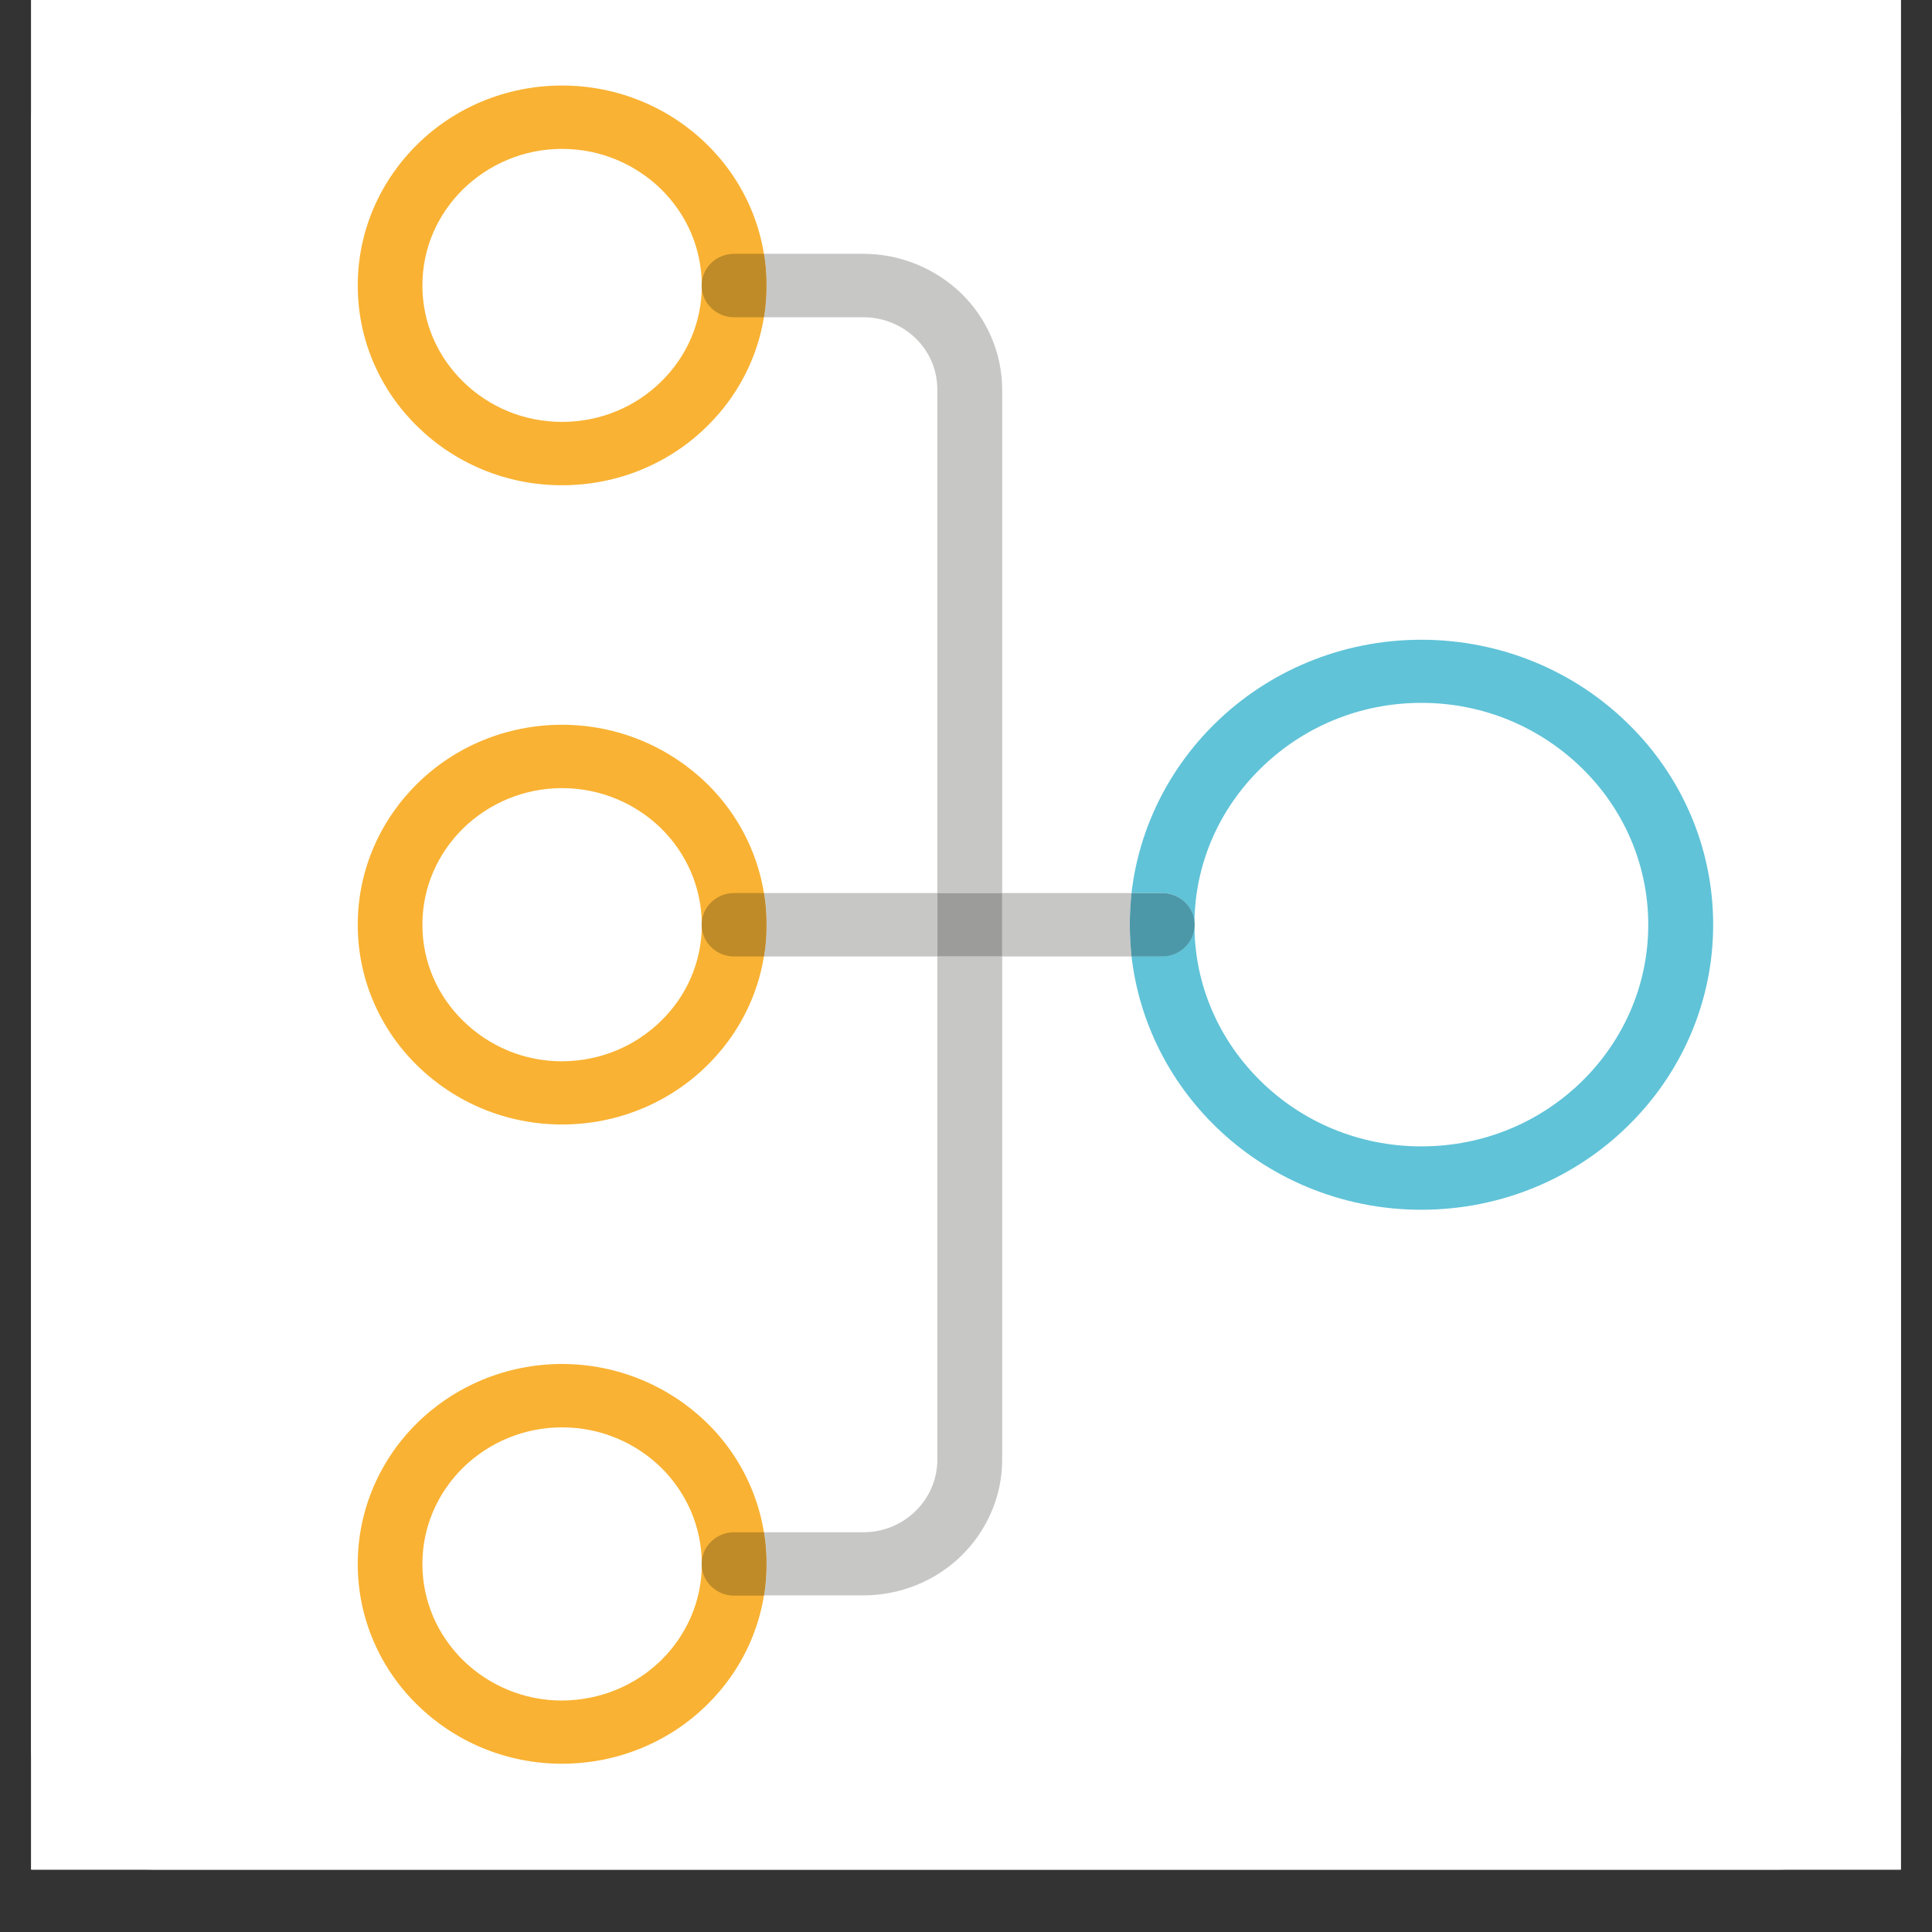 <svg xmlns="http://www.w3.org/2000/svg" xmlns:xlink="http://www.w3.org/1999/xlink" width="40" zoomAndPan="magnify" viewBox="0 0 30 30" height="40" preserveAspectRatio="xMidYMid meet" version="1.0"><rect x="0" y="0" width="30" height="30" fill="#333333" stroke="none"/><defs><clipPath id="c13a75ea72"><path d="M 0.484 0 L 29.516 0 L 29.516 29.031 L 0.484 29.031 Z M 0.484 0 " clip-rule="nonzero"/></clipPath><clipPath id="d2d9dcc643"><path d="M 0.484 0 L 29.516 0 L 29.516 29.031 L 0.484 29.031 Z M 0.484 0 " clip-rule="nonzero"/></clipPath><clipPath id="6aaea07601"><path d="M 27.629 29.031 L 2.371 29.031 C 1.332 29.031 0.484 28.184 0.484 27.145 L 0.484 1.887 C 0.484 0.848 1.332 0 2.371 0 L 27.629 0 C 28.668 0 29.516 0.848 29.516 1.887 L 29.516 27.145 C 29.516 28.184 28.668 29.031 27.629 29.031 Z M 27.629 29.031 " clip-rule="nonzero"/></clipPath><clipPath id="0a9df80916"><path d="M 17 9 L 26.605 9 L 26.605 19 L 17 19 Z M 17 9 " clip-rule="nonzero"/></clipPath><clipPath id="0735fd3fe3"><path d="M 5.555 11 L 12 11 L 12 18 L 5.555 18 Z M 5.555 11 " clip-rule="nonzero"/></clipPath><clipPath id="8a31c44e41"><path d="M 5.555 1.289 L 12 1.289 L 12 8 L 5.555 8 Z M 5.555 1.289 " clip-rule="nonzero"/></clipPath><clipPath id="7c4154a1ad"><path d="M 5.555 21 L 12 21 L 12 27.418 L 5.555 27.418 Z M 5.555 21 " clip-rule="nonzero"/></clipPath></defs><g clip-path="url(#c13a75ea72)"><path fill="#ffffff" d="M 0.484 0 L 29.516 0 L 29.516 29.031 L 0.484 29.031 Z M 0.484 0 " fill-opacity="1" fill-rule="nonzero"/><path fill="#ffffff" d="M 0.484 0 L 29.516 0 L 29.516 29.031 L 0.484 29.031 Z M 0.484 0 " fill-opacity="1" fill-rule="nonzero"/></g><g clip-path="url(#d2d9dcc643)"><g clip-path="url(#6aaea07601)"><path fill="#ffffff" d="M 0.484 0 L 29.516 0 L 29.516 29.031 L 0.484 29.031 Z M 0.484 0 " fill-opacity="1" fill-rule="nonzero"/></g></g><g clip-path="url(#0a9df80916)"><path fill="#60c3d8" d="M 22.07 18.785 L 22.07 17.801 C 21.098 17.801 20.219 17.418 19.582 16.793 C 18.941 16.168 18.547 15.309 18.547 14.359 C 18.547 14.629 18.324 14.848 18.047 14.848 L 17.57 14.848 C 17.688 15.875 18.164 16.797 18.871 17.488 C 19.688 18.289 20.824 18.785 22.07 18.785 M 26.602 14.359 C 26.602 13.137 26.094 12.027 25.273 11.23 C 24.457 10.43 23.32 9.934 22.07 9.934 C 20.82 9.934 19.688 10.43 18.871 11.23 C 18.164 11.922 17.688 12.844 17.57 13.867 L 18.047 13.867 C 18.324 13.867 18.547 14.086 18.547 14.359 C 18.547 13.406 18.941 12.551 19.582 11.926 C 20.219 11.301 21.098 10.914 22.07 10.914 C 23.047 10.914 23.922 11.301 24.562 11.926 C 25.199 12.547 25.594 13.406 25.594 14.359 C 25.594 15.312 25.199 16.168 24.562 16.793 C 23.922 17.418 23.047 17.801 22.07 17.801 L 22.07 18.785 C 23.32 18.785 24.457 18.289 25.273 17.488 C 26.094 16.688 26.602 15.578 26.602 14.359 " fill-opacity="1" fill-rule="nonzero"/></g><g clip-path="url(#0735fd3fe3)"><path fill="#f9b233" d="M 8.727 16.969 L 8.727 16.48 C 8.129 16.48 7.59 16.242 7.195 15.855 C 6.801 15.473 6.559 14.945 6.559 14.359 C 6.559 13.773 6.801 13.246 7.195 12.859 C 7.59 12.477 8.129 12.238 8.727 12.238 C 9.328 12.238 9.867 12.477 10.262 12.859 C 10.656 13.246 10.895 13.773 10.898 14.359 C 10.898 14.945 10.656 15.473 10.262 15.855 C 9.867 16.242 9.328 16.477 8.727 16.48 L 8.727 17.461 C 9.602 17.461 10.402 17.113 10.973 16.551 C 11.547 15.992 11.902 15.215 11.902 14.359 C 11.902 13.504 11.547 12.723 10.973 12.164 C 10.398 11.605 9.602 11.254 8.727 11.254 C 7.852 11.254 7.055 11.602 6.484 12.164 C 5.91 12.727 5.555 13.504 5.555 14.359 C 5.555 15.215 5.91 15.992 6.484 16.551 C 7.059 17.113 7.852 17.461 8.727 17.461 L 8.727 16.969 " fill-opacity="1" fill-rule="nonzero"/></g><g clip-path="url(#8a31c44e41)"><path fill="#f9b233" d="M 8.727 7.043 L 8.727 6.551 C 8.129 6.551 7.59 6.316 7.195 5.93 C 6.801 5.547 6.559 5.02 6.559 4.434 C 6.559 3.844 6.801 3.32 7.195 2.934 C 7.59 2.551 8.129 2.312 8.727 2.312 C 9.328 2.312 9.867 2.551 10.262 2.934 C 10.656 3.32 10.895 3.844 10.898 4.434 C 10.898 5.02 10.656 5.547 10.262 5.93 C 9.867 6.316 9.328 6.551 8.727 6.551 L 8.727 7.535 C 9.602 7.535 10.402 7.188 10.973 6.625 C 11.547 6.066 11.902 5.289 11.902 4.434 C 11.902 3.578 11.547 2.797 10.973 2.238 C 10.398 1.676 9.602 1.328 8.727 1.328 C 7.852 1.328 7.055 1.676 6.484 2.238 C 5.91 2.801 5.555 3.578 5.555 4.434 C 5.555 5.289 5.91 6.066 6.484 6.625 C 7.059 7.188 7.852 7.535 8.727 7.535 L 8.727 7.043 " fill-opacity="1" fill-rule="nonzero"/></g><g clip-path="url(#7c4154a1ad)"><path fill="#f9b233" d="M 8.727 26.895 L 8.727 26.406 C 8.129 26.406 7.59 26.168 7.195 25.785 C 6.801 25.398 6.559 24.871 6.559 24.285 C 6.559 23.699 6.801 23.172 7.195 22.785 C 7.59 22.402 8.129 22.164 8.727 22.164 C 9.328 22.164 9.867 22.402 10.262 22.785 C 10.656 23.172 10.895 23.699 10.898 24.285 C 10.898 24.871 10.656 25.398 10.262 25.785 C 9.867 26.168 9.328 26.402 8.727 26.406 L 8.727 27.387 C 9.602 27.387 10.402 27.039 10.973 26.477 C 11.547 25.918 11.902 25.141 11.902 24.285 C 11.902 23.43 11.547 22.648 10.973 22.09 C 10.398 21.531 9.602 21.18 8.727 21.18 C 7.852 21.18 7.055 21.531 6.484 22.09 C 5.91 22.652 5.555 23.43 5.555 24.285 C 5.555 25.141 5.91 25.918 6.484 26.477 C 7.059 27.039 7.852 27.387 8.727 27.387 L 8.727 26.895 " fill-opacity="1" fill-rule="nonzero"/></g><path fill="#c7c7c6" d="M 17.57 13.867 L 15.562 13.867 L 15.562 14.852 L 17.57 14.852 C 17.555 14.688 17.543 14.523 17.543 14.359 C 17.543 14.191 17.555 14.027 17.57 13.867 " fill-opacity="1" fill-rule="nonzero"/><path fill="#4c98a8" d="M 18.551 14.359 C 18.551 14.086 18.324 13.867 18.047 13.867 L 17.57 13.867 C 17.555 14.027 17.543 14.191 17.543 14.359 C 17.543 14.523 17.555 14.688 17.57 14.852 L 18.047 14.852 C 18.324 14.852 18.551 14.629 18.551 14.359 " fill-opacity="1" fill-rule="nonzero"/><path fill="#c7c7c6" d="M 14.555 14.852 L 14.555 13.867 L 11.863 13.867 C 11.891 14.027 11.902 14.191 11.902 14.359 C 11.902 14.527 11.887 14.691 11.863 14.852 L 14.555 14.852 " fill-opacity="1" fill-rule="nonzero"/><path fill="#bf8b28" d="M 11.902 14.359 C 11.902 14.191 11.891 14.027 11.863 13.867 L 11.398 13.867 C 11.121 13.867 10.895 14.086 10.895 14.359 C 10.895 14.629 11.121 14.852 11.398 14.852 L 11.863 14.852 C 11.891 14.691 11.902 14.527 11.902 14.359 " fill-opacity="1" fill-rule="nonzero"/><path fill="#c7c7c6" d="M 15.562 22.664 L 15.562 14.852 L 14.555 14.852 L 14.555 22.664 C 14.555 22.977 14.426 23.258 14.219 23.461 C 14.008 23.668 13.723 23.793 13.402 23.793 L 11.863 23.793 C 11.891 23.953 11.902 24.117 11.902 24.285 C 11.902 24.453 11.891 24.617 11.863 24.773 L 13.402 24.773 C 13.996 24.773 14.539 24.539 14.93 24.156 C 15.316 23.777 15.562 23.246 15.562 22.664 " fill-opacity="1" fill-rule="nonzero"/><path fill="#bf8b28" d="M 11.902 24.285 C 11.902 24.117 11.891 23.953 11.863 23.793 L 11.398 23.793 C 11.121 23.793 10.895 24.012 10.895 24.285 C 10.895 24.555 11.121 24.777 11.398 24.777 L 11.863 24.777 C 11.891 24.617 11.902 24.453 11.902 24.285 " fill-opacity="1" fill-rule="nonzero"/><path fill="#c7c7c6" d="M 15.562 13.867 L 15.562 6.055 C 15.562 5.473 15.32 4.941 14.93 4.559 C 14.539 4.18 13.996 3.941 13.402 3.941 L 11.863 3.941 C 11.891 4.102 11.902 4.266 11.902 4.434 C 11.902 4.602 11.891 4.766 11.863 4.926 L 13.402 4.926 C 13.723 4.926 14.008 5.051 14.219 5.254 C 14.43 5.461 14.555 5.738 14.555 6.055 L 14.555 13.867 L 15.562 13.867 " fill-opacity="1" fill-rule="nonzero"/><path fill="#bf8b28" d="M 11.902 4.434 C 11.902 4.266 11.891 4.102 11.863 3.941 L 11.398 3.941 C 11.121 3.941 10.895 4.16 10.895 4.434 C 10.895 4.703 11.121 4.926 11.398 4.926 L 11.863 4.926 C 11.891 4.766 11.902 4.598 11.902 4.434 " fill-opacity="1" fill-rule="nonzero"/><path fill="#9c9c9b" d="M 15.562 14.852 L 15.562 13.867 L 14.555 13.867 L 14.555 14.852 L 15.562 14.852 " fill-opacity="1" fill-rule="nonzero"/></svg>